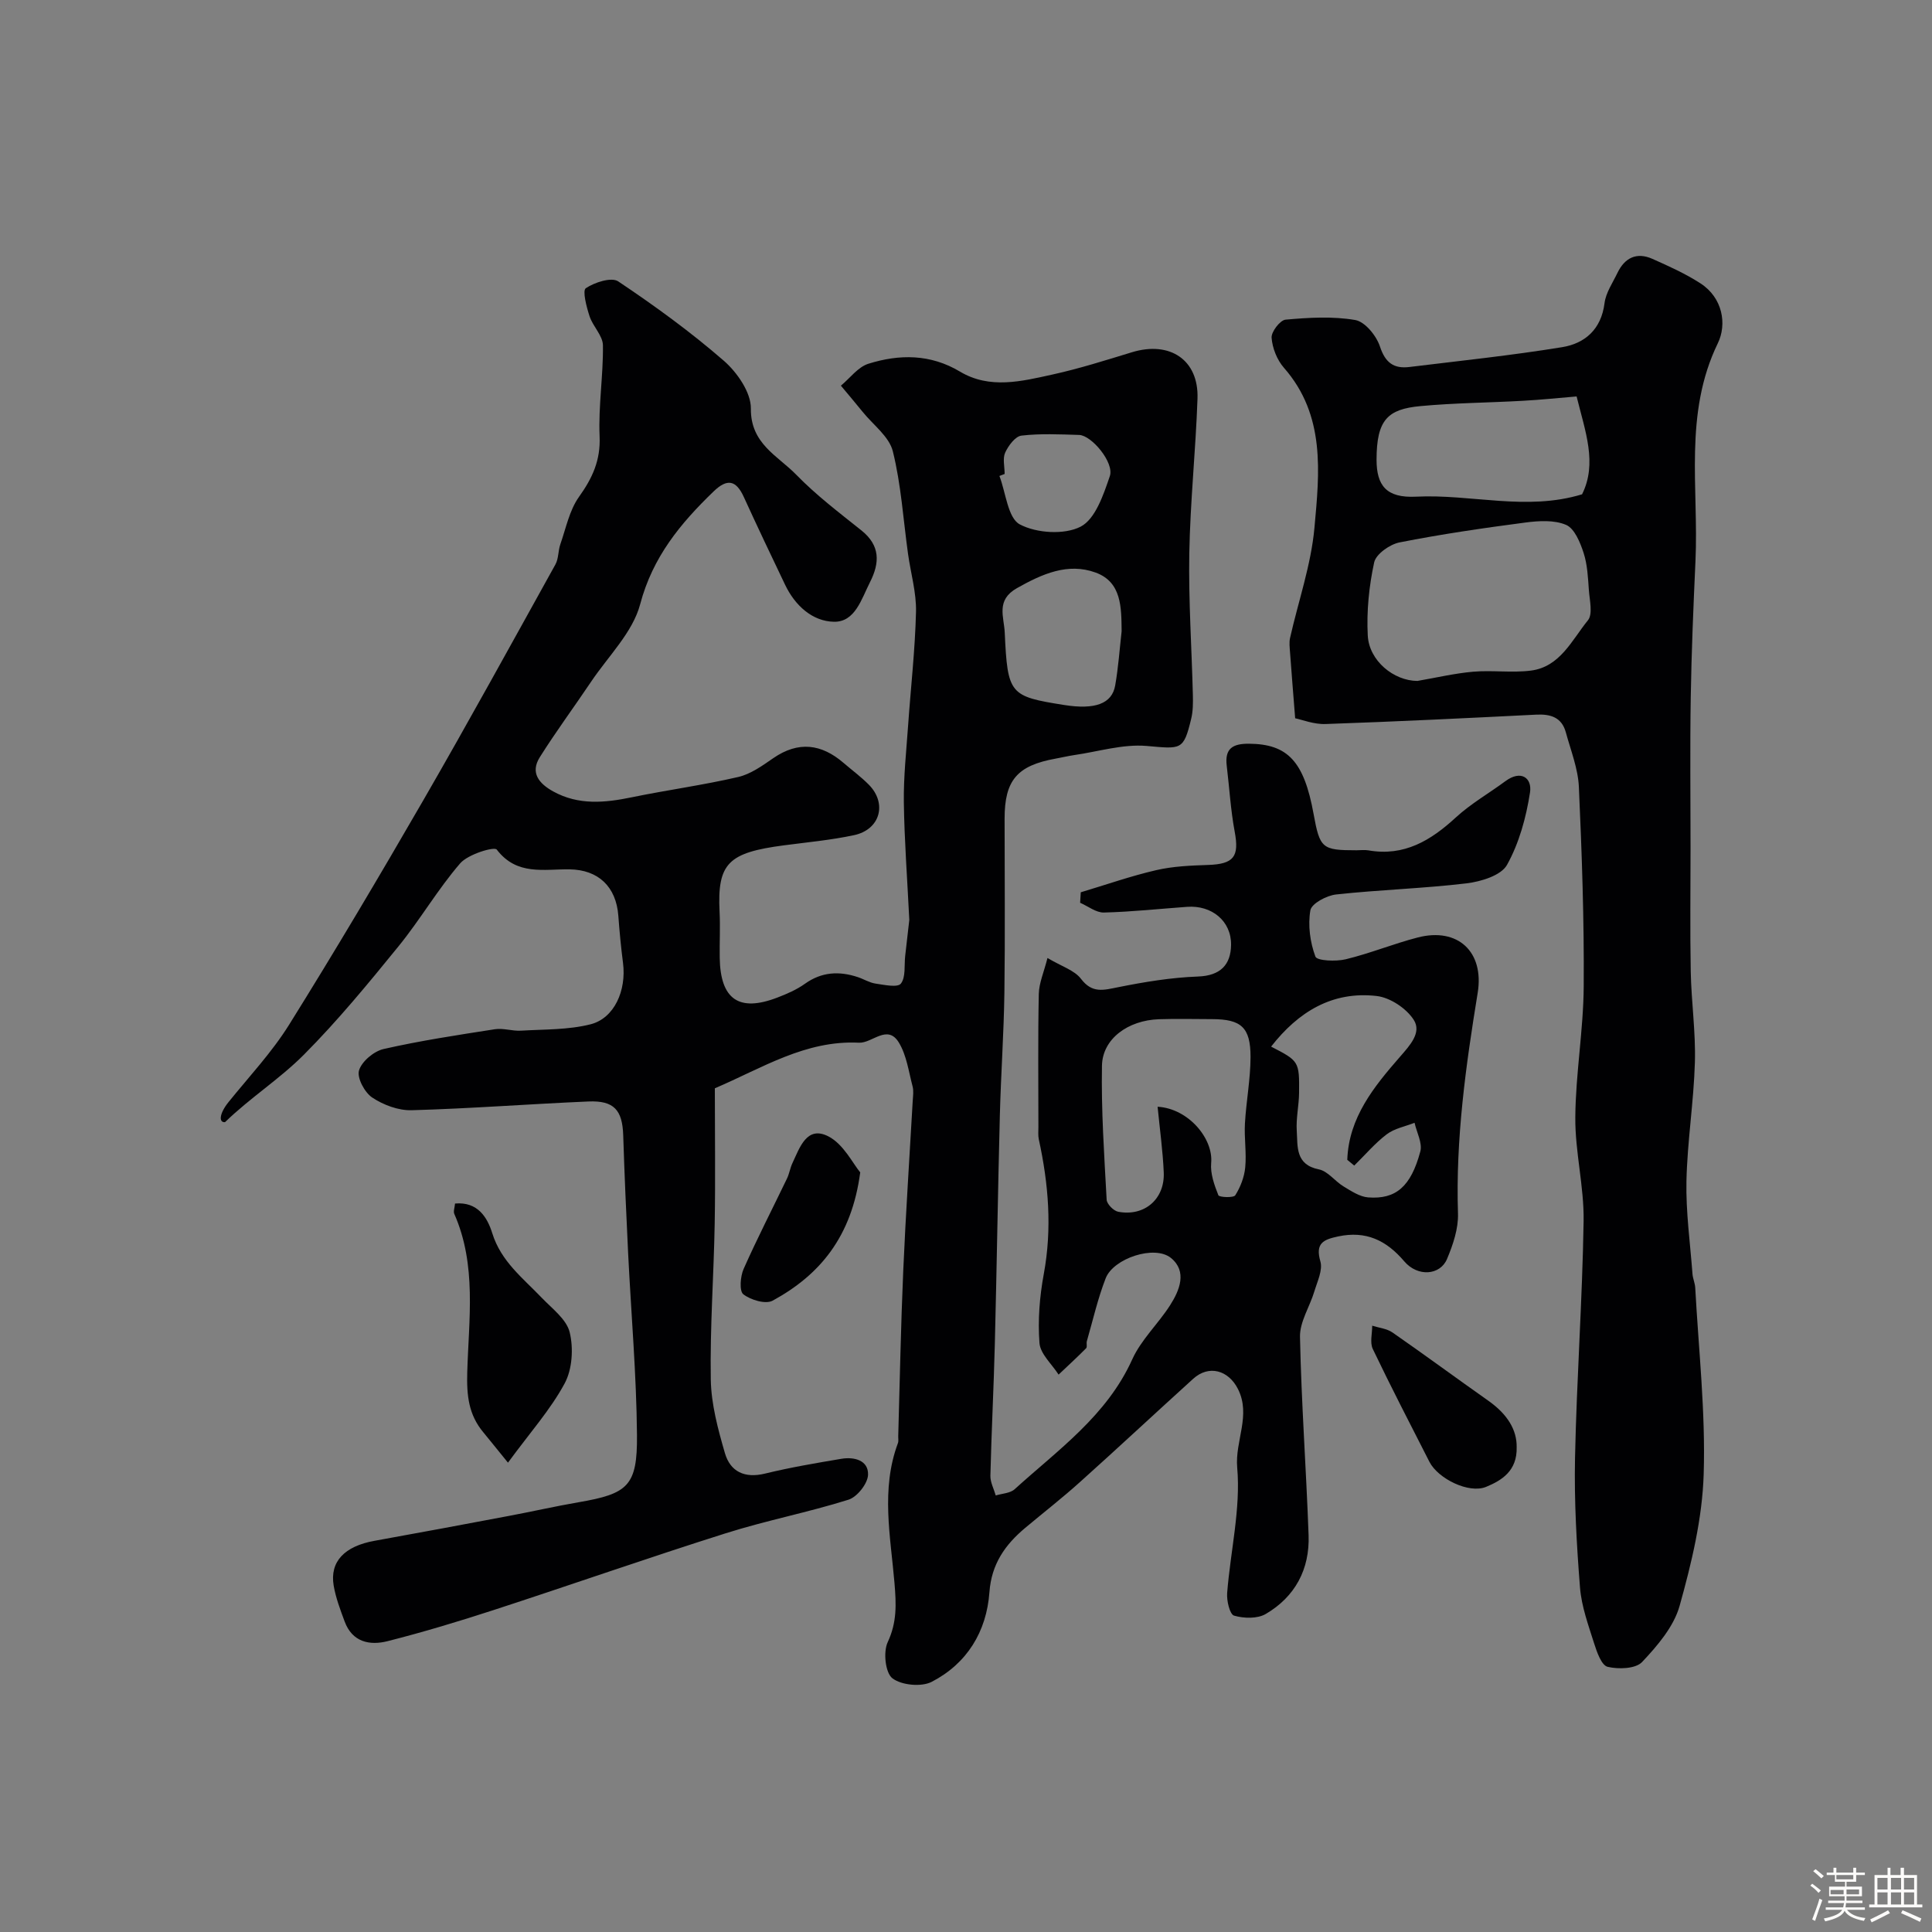 <svg enable-background="new 0 0 400 400" viewBox="0 0 400 400" xmlns="http://www.w3.org/2000/svg"><rect x="0" y="0" width="400" height="400" fill="#808080" stroke="none"/><path d="m374.8 390.4.4-.4c.7.5 1.3 1 1.8 1.4l-.5.5c-.5-.6-1.1-1.1-1.7-1.5zm1 7.3-.6-.3c.5-1.4 1.1-2.8 1.5-4.3.2.1.4.2.6.3-.5 1.3-1 2.8-1.5 4.3zm-.4-10.3.5-.4c.4.3 1 .8 1.7 1.4l-.5.5c-.5-.5-1.1-1-1.7-1.5zm2.5.3h1.7v-1h.6v1h3.5v-1h.6v1h1.8v.5h-1.8v1.4h-2v1h3.2v2h-3.2v.9h3.3v.5h-3.4c0 .3-.1.6-.1.9h4v.5h-3.7c.7.9 1.9 1.5 3.8 1.7-.1.2-.2.4-.3.6-2.1-.4-3.5-1.1-4-2.1-.4 1-1.8 1.7-4 2.2-.1-.2-.2-.4-.3-.6 2.1-.4 3.4-1 3.8-1.8h-3.4v-.5h3.6c.1-.3.1-.6.2-.9h-3.3v-.5h3.4c0-.3 0-.6 0-.9h-3.2v-2h3.3v-1h-2.1v-1.4h-1.7v-.5zm1.1 3.5v1h2.7c0-.3 0-.4 0-.4 0-.1 0-.2 0-.2 0-.1 0-.2 0-.3h-2.7zm1.2-3v.9h3.5v-.9zm4.7 3h-2.6v.6.4h2.6z" fill="#fcfbfa"/><path d="m393.6 386.7h.6v1.5h2.7v6.1h1.1v.6h-11v-.6h1.1v-6.1h2.7v-1.5h.6v1.5h2.1v-1.5zm-2.7 8.8.4.6c-1.2.6-2.5 1.3-3.8 1.9-.1-.2-.2-.4-.3-.6 1.2-.6 2.5-1.2 3.7-1.9zm-2.2-6.7v2.4h2.1v-2.4zm0 3v2.5h2.1v-2.5zm2.8-3v2.4h2.1v-2.4zm0 3v2.5h2.1v-2.5zm6 6.1c-1.4-.7-2.7-1.3-3.9-1.8l.3-.6c1.5.6 2.7 1.2 3.9 1.7zm-1.2-9.1h-2.1v2.4h2.1zm-2.1 3v2.5h2.1v-2.5z" fill="#fcfbfa"/><g fill="#010103"><path d="m148 225.32c0 9.68.13 18.84-.03 28-.19 10.77-.99 21.54-.81 32.3.09 5.11 1.49 10.29 2.93 15.25 1.12 3.83 4.09 5.25 8.3 4.22 5.2-1.27 10.51-2.17 15.8-3.06 2.68-.45 5.63.31 5.53 3.31-.06 1.82-2.26 4.6-4.06 5.16-8.37 2.63-17.04 4.3-25.41 6.95-16.08 5.08-32.01 10.67-48.04 15.89-7.24 2.36-14.55 4.56-21.94 6.44-3.73.95-7.34.21-8.92-4.08-.9-2.43-1.84-4.9-2.27-7.44-.83-4.97 2.28-8.14 8.45-9.25 9.29-1.67 18.57-3.41 27.85-5.16 4.8-.9 9.57-1.99 14.38-2.82 10.25-1.76 12.21-3.37 12.12-13.92-.11-12.54-1.21-25.07-1.83-37.6-.4-8.15-.76-16.3-1.02-24.46-.17-5.22-1.9-7.23-7.21-7-12.2.52-24.39 1.47-36.59 1.81-2.74.08-5.86-1.09-8.17-2.63-1.57-1.05-3.19-4.08-2.73-5.61.56-1.86 3.07-3.97 5.08-4.43 7.61-1.73 15.35-2.9 23.06-4.1 1.74-.27 3.61.41 5.39.3 4.82-.29 9.79-.15 14.41-1.32 4.94-1.26 7.44-7.02 6.72-12.68-.42-3.25-.73-6.52-.97-9.78-.45-6.04-4.14-9.53-10.08-9.62-5.31-.08-10.92 1.36-15.09-4.09-.52-.68-5.94.96-7.57 2.84-4.65 5.38-8.27 11.65-12.77 17.18-6.27 7.71-12.61 15.43-19.61 22.46-5.01 5.03-11.15 8.93-16.31 13.95-1.35.12-1.18-1.79.72-4.15 4.26-5.28 8.97-10.29 12.54-16.01 9.54-15.3 18.74-30.82 27.76-46.43 9.34-16.17 18.32-32.54 27.38-48.87.68-1.22.55-2.85 1.03-4.21 1.16-3.31 1.87-7 3.84-9.77 2.78-3.89 4.5-7.57 4.28-12.56-.27-6.26.77-12.57.69-18.84-.03-2.01-2.09-3.92-2.77-6.02-.63-1.92-1.51-5.31-.77-5.8 1.82-1.22 5.31-2.35 6.71-1.41 7.57 5.07 14.99 10.46 21.86 16.43 2.76 2.4 5.64 6.57 5.6 9.9-.08 7.3 5.58 9.77 9.39 13.69 4.11 4.23 8.87 7.84 13.49 11.53 3.93 3.14 3.83 6.7 1.77 10.75-1.76 3.47-3.07 8.24-7.44 8.17-4.47-.08-8.07-3.36-10.12-7.65-2.89-6.04-5.77-12.09-8.55-18.18-1.6-3.5-3.43-3.88-6.25-1.16-6.87 6.63-12.62 13.56-15.21 23.36-1.54 5.82-6.59 10.73-10.13 16-3.52 5.24-7.29 10.33-10.65 15.67-2.04 3.24-.14 5.48 2.78 7.09 5.24 2.89 10.67 2.36 16.26 1.21 7.32-1.51 14.75-2.51 22.03-4.2 2.6-.6 5.02-2.35 7.28-3.91 5.19-3.57 9.95-2.96 14.55 1 1.74 1.5 3.61 2.87 5.22 4.5 3.84 3.89 2.36 9.29-3.05 10.45-4.78 1.02-9.68 1.47-14.54 2.11-11.48 1.51-13.81 3.67-13.31 13.76.16 3.16-.02 6.33.03 9.5.13 8.64 3.98 11.32 11.95 8.25 1.98-.76 3.98-1.63 5.69-2.85 3.47-2.48 7.09-2.66 10.95-1.38 1.24.41 2.4 1.15 3.66 1.34 1.79.26 4.57.87 5.25.01 1.05-1.33.67-3.78.9-5.75.33-2.86.66-5.72.85-7.44-.43-8.74-1.02-16.53-1.13-24.33-.07-5.29.51-10.59.88-15.87.55-7.87 1.45-15.73 1.64-23.6.09-3.97-1.09-7.97-1.65-11.97-.99-7.1-1.43-14.34-3.15-21.26-.76-3.05-4.07-5.46-6.24-8.15-1.48-1.83-3-3.62-4.51-5.43 1.88-1.56 3.53-3.86 5.69-4.54 6.42-2.01 12.84-2.04 18.97 1.63 6.17 3.69 12.78 2 19.15.6 5.55-1.22 11-2.95 16.44-4.61 7.86-2.4 13.85 1.58 13.58 9.58-.37 10.7-1.51 21.39-1.7 32.09-.17 9.75.5 19.52.74 29.28.04 1.65.04 3.36-.35 4.95-1.59 6.6-2.06 6.23-9.23 5.61-4.9-.42-9.98 1.17-14.98 1.89-1.29.19-2.55.5-3.83.73-8 1.44-10.59 4.48-10.59 12.44 0 12 .12 24-.04 36-.12 8.46-.72 16.91-.94 25.37-.41 15.79-.64 31.58-1.04 47.37-.23 9.1-.7 18.2-.92 27.3-.03 1.35.72 2.72 1.11 4.08 1.32-.41 2.99-.45 3.92-1.3 8.97-8.14 19.07-15.21 24.33-26.86 1.84-4.08 5.37-7.36 7.83-11.2 2-3.12 3.59-7.02.21-9.8s-11.92.06-13.53 4.19c-1.64 4.21-2.64 8.67-3.9 13.03-.13.47.12 1.19-.15 1.46-1.85 1.87-3.79 3.65-5.7 5.46-1.39-2.18-3.79-4.28-3.96-6.55-.36-4.71.03-9.59.89-14.26 1.75-9.44.99-18.67-1.03-27.92-.17-.8-.08-1.66-.08-2.49 0-9.2-.11-18.39.08-27.58.05-2.29 1.07-4.55 1.8-7.46 2.93 1.75 5.59 2.54 6.94 4.32 2.33 3.07 4.67 2.33 7.69 1.73 5.44-1.09 10.99-2.01 16.52-2.21 4.69-.17 6.8-2.46 6.86-6.55.06-4.97-4.03-8.25-9.09-7.88-5.75.41-11.49 1.04-17.24 1.18-1.62.04-3.28-1.31-4.92-2.02.04-.72.09-1.45.13-2.17 5.19-1.55 10.33-3.36 15.6-4.58 3.48-.81 7.15-.96 10.75-1.08 5.35-.18 6.49-1.72 5.52-6.89-.84-4.5-1.1-9.11-1.65-13.66-.43-3.57 1.24-4.58 4.64-4.55 7.96.07 11.36 3.61 13.34 14.52 1.3 7.16 1.75 7.54 8.87 7.54.83 0 1.69-.12 2.5.02 7.39 1.29 12.9-2.04 18.09-6.82 3.1-2.85 6.85-4.99 10.26-7.51 3.26-2.41 5.56-.64 5.09 2.36-.8 5.16-2.25 10.48-4.77 14.99-1.23 2.19-5.39 3.45-8.39 3.81-8.96 1.07-18.01 1.32-26.98 2.3-1.96.21-5.08 1.87-5.33 3.28-.54 3.09-.06 6.62 1.04 9.58.33.88 4.24 1.05 6.27.56 5.05-1.22 9.9-3.22 14.93-4.52 8.31-2.14 13.78 2.99 12.4 11.47-2.47 15.13-4.58 30.27-4.08 45.69.1 3.12-1.03 6.46-2.27 9.41-1.43 3.4-6.08 3.75-8.86.48-3.72-4.37-7.94-6.37-13.68-5.15-2.99.64-4.79 1.36-3.68 5.17.52 1.8-.63 4.15-1.24 6.19-.95 3.17-3.04 6.31-2.98 9.42.28 13.7 1.29 27.39 1.78 41.09.25 7.03-2.79 12.73-8.86 16.29-1.73 1.02-4.55.94-6.57.35-.89-.26-1.56-3.09-1.43-4.69.68-8.68 2.83-17.44 2.08-25.96-.49-5.55 2.92-10.83.14-16.3-1.96-3.86-6-5.04-9.26-2.08-7.84 7.1-15.57 14.32-23.44 21.38-3.66 3.29-7.55 6.32-11.33 9.48-4.17 3.49-6.99 7.5-7.41 13.32-.59 8.16-4.64 14.77-11.94 18.55-2.14 1.11-6.28.71-8.15-.73-1.47-1.14-1.92-5.45-.97-7.48 1.94-4.14 1.77-7.87 1.4-12.28-.81-9.59-2.85-19.37.71-28.91.17-.44.05-.99.07-1.49.33-11.43.54-22.87 1.04-34.3.51-11.71 1.3-23.4 1.96-35.1.06-1 .22-2.05-.03-2.99-.81-3.07-1.24-6.44-2.84-9.07-2.38-3.9-5.5.16-8.26.03-11.09-.55-20.04 5.26-29.84 9.44zm91.67 3.82c6.39.36 11.56 6.61 11.09 11.64-.2 2.19.65 4.57 1.49 6.68.18.44 3.15.57 3.5.01 1.07-1.7 1.87-3.77 2.06-5.77.29-3-.23-6.08-.06-9.1.26-4.59 1.15-9.16 1.16-13.74.01-6.18-1.95-7.85-7.98-7.86-3.67-.01-7.33-.1-10.99.02-6.4.22-11.68 4.05-11.79 9.61-.17 9.25.47 18.51.97 27.76.05.9 1.44 2.31 2.39 2.49 5.43 1.03 9.68-2.63 9.43-8.16-.19-4.4-.8-8.79-1.27-13.58zm40.71 12.18c-.48-.4-.96-.79-1.44-1.19.3-8.75 5.53-15.16 10.91-21.33 2.09-2.4 4.53-5.03 2.85-7.65-1.52-2.38-4.89-4.62-7.68-4.94-9.2-1.05-16.24 3.29-21.85 10.48 5.76 2.97 5.86 3.04 5.79 9.59-.03 2.62-.65 5.25-.48 7.84.21 3.27-.32 7.01 4.59 7.99 1.85.37 3.32 2.46 5.1 3.53 1.59.96 3.34 2.13 5.09 2.27 5.74.43 8.84-2.22 10.8-9.5.47-1.75-.75-3.95-1.19-5.95-1.95.77-4.17 1.17-5.77 2.39-2.45 1.86-4.49 4.29-6.72 6.47zm-48.16-110.63c-.06-4.89.04-10.17-5.39-12.15-5.75-2.09-11.05.28-16.27 3.22-4.42 2.49-2.69 5.93-2.54 9.21.59 12.83 1.03 13.2 12.29 14.99 6.34 1.01 9.92-.22 10.58-4.06.65-3.7.91-7.47 1.33-11.21zm-24.22-32.56c-.36.14-.72.27-1.08.41 1.33 3.48 1.74 8.71 4.22 10.03 3.46 1.83 9.22 2.2 12.59.47 3.05-1.57 4.74-6.62 6.05-10.47.95-2.79-3.78-8.45-6.36-8.52-3.98-.12-8.01-.32-11.94.14-1.28.15-2.71 2.08-3.37 3.52-.55 1.22-.11 2.92-.11 4.42z"/><path d="m268.15 148.71c-.42-5.33-.76-9.48-1.06-13.63-.07-.99-.21-2.04 0-2.99 1.71-7.6 4.35-15.11 5.05-22.8 1.04-11.45 2.33-23.3-6.32-33.15-1.42-1.62-2.39-4.07-2.55-6.21-.09-1.23 1.76-3.65 2.9-3.75 4.79-.43 9.74-.73 14.43.08 2.01.35 4.37 3.25 5.1 5.47 1.11 3.39 2.89 4.65 6.12 4.25 10.54-1.29 21.11-2.39 31.59-4.1 4.74-.77 8.11-3.7 8.79-9.11.27-2.17 1.69-4.21 2.67-6.26 1.51-3.15 3.98-4.36 7.23-2.92 3.4 1.51 6.84 3.06 9.95 5.07 4.63 2.98 5.52 8.47 3.61 12.4-7.1 14.62-3.94 30-4.63 45.08-.43 9.43-.83 18.86-.98 28.29-.17 10.36-.04 20.72-.04 31.09 0 8.54-.12 17.08.04 25.62.12 6.27 1.04 12.54.86 18.79-.24 8.21-1.57 16.39-1.75 24.6-.13 6.39.77 12.81 1.25 19.21.07.97.52 1.91.57 2.88.7 12.86 2.15 25.75 1.75 38.58-.28 9.15-2.5 18.38-4.98 27.26-1.2 4.31-4.59 8.27-7.78 11.65-1.34 1.41-4.87 1.52-7.12.99-1.26-.29-2.22-3.01-2.79-4.81-1.2-3.81-2.63-7.69-2.94-11.63-.7-8.89-1.21-17.84-1.03-26.75.34-16.37 1.52-32.72 1.78-49.09.11-7.16-1.78-14.34-1.72-21.5.07-9.04 1.68-18.06 1.74-27.1.1-13.76-.38-27.53-1-41.28-.17-3.81-1.68-7.57-2.7-11.31-.85-3.12-3.15-3.82-6.15-3.67-14.52.73-29.04 1.44-43.56 1.94-2.44.1-4.91-.9-6.33-1.19zm25.31-7.73c3.85-.66 7.67-1.57 11.55-1.91 3.96-.34 8.02.27 11.95-.23 6.05-.78 8.48-6.33 11.8-10.41 1.05-1.29.35-4.14.2-6.25-.19-2.6-.3-5.29-1.1-7.73-.7-2.15-1.87-5.02-3.6-5.77-2.46-1.06-5.68-.86-8.48-.49-8.71 1.14-17.41 2.41-26.02 4.11-2.02.4-4.87 2.41-5.25 4.13-1.07 4.92-1.59 10.1-1.33 15.12.26 5.26 5.39 9.41 10.28 9.43zm32.96-58.9c-3.71.31-7.42.7-11.13.9-7.07.4-14.17.44-21.22 1.1-6.76.63-9.06 2.82-9.07 11.09 0 5.35 2.02 7.97 8.18 7.66 11.42-.57 22.84 3.03 34.37-.49 3.2-6.43.65-13.03-1.13-20.26z"/><path d="m105.17 302.83c-2.39-2.94-3.73-4.62-5.1-6.28-3.05-3.66-3.47-7.6-3.33-12.47.31-10.93 1.99-22.15-2.68-32.75-.23-.52.07-1.27.15-2.15 4.73-.43 6.71 2.93 7.71 6.15 1.82 5.84 6.32 9.26 10.21 13.33 2.15 2.25 5.16 4.47 5.82 7.18.8 3.3.54 7.64-1.04 10.57-2.91 5.41-7.11 10.11-11.74 16.42z"/><path d="m178.1 242.73c-1.77 13.36-8.38 21.25-18.14 26.56-1.45.79-4.53-.14-6.06-1.32-.86-.66-.63-3.69.05-5.23 2.8-6.32 5.98-12.48 8.98-18.72.49-1.01.65-2.18 1.13-3.2 1.52-3.22 2.97-7.85 7.46-5.54 3.13 1.62 5.04 5.6 6.58 7.45z"/><path d="m314.01 299.6c.14 4.96-3.14 6.92-6.33 8.24-3.58 1.47-9.96-1.71-11.73-5.18-3.96-7.77-7.97-15.51-11.73-23.37-.63-1.32-.11-3.2-.12-4.82 1.41.45 3.03.6 4.19 1.4 6.68 4.64 13.23 9.47 19.87 14.15 3.95 2.79 5.9 6.03 5.85 9.58z"/></g></svg>